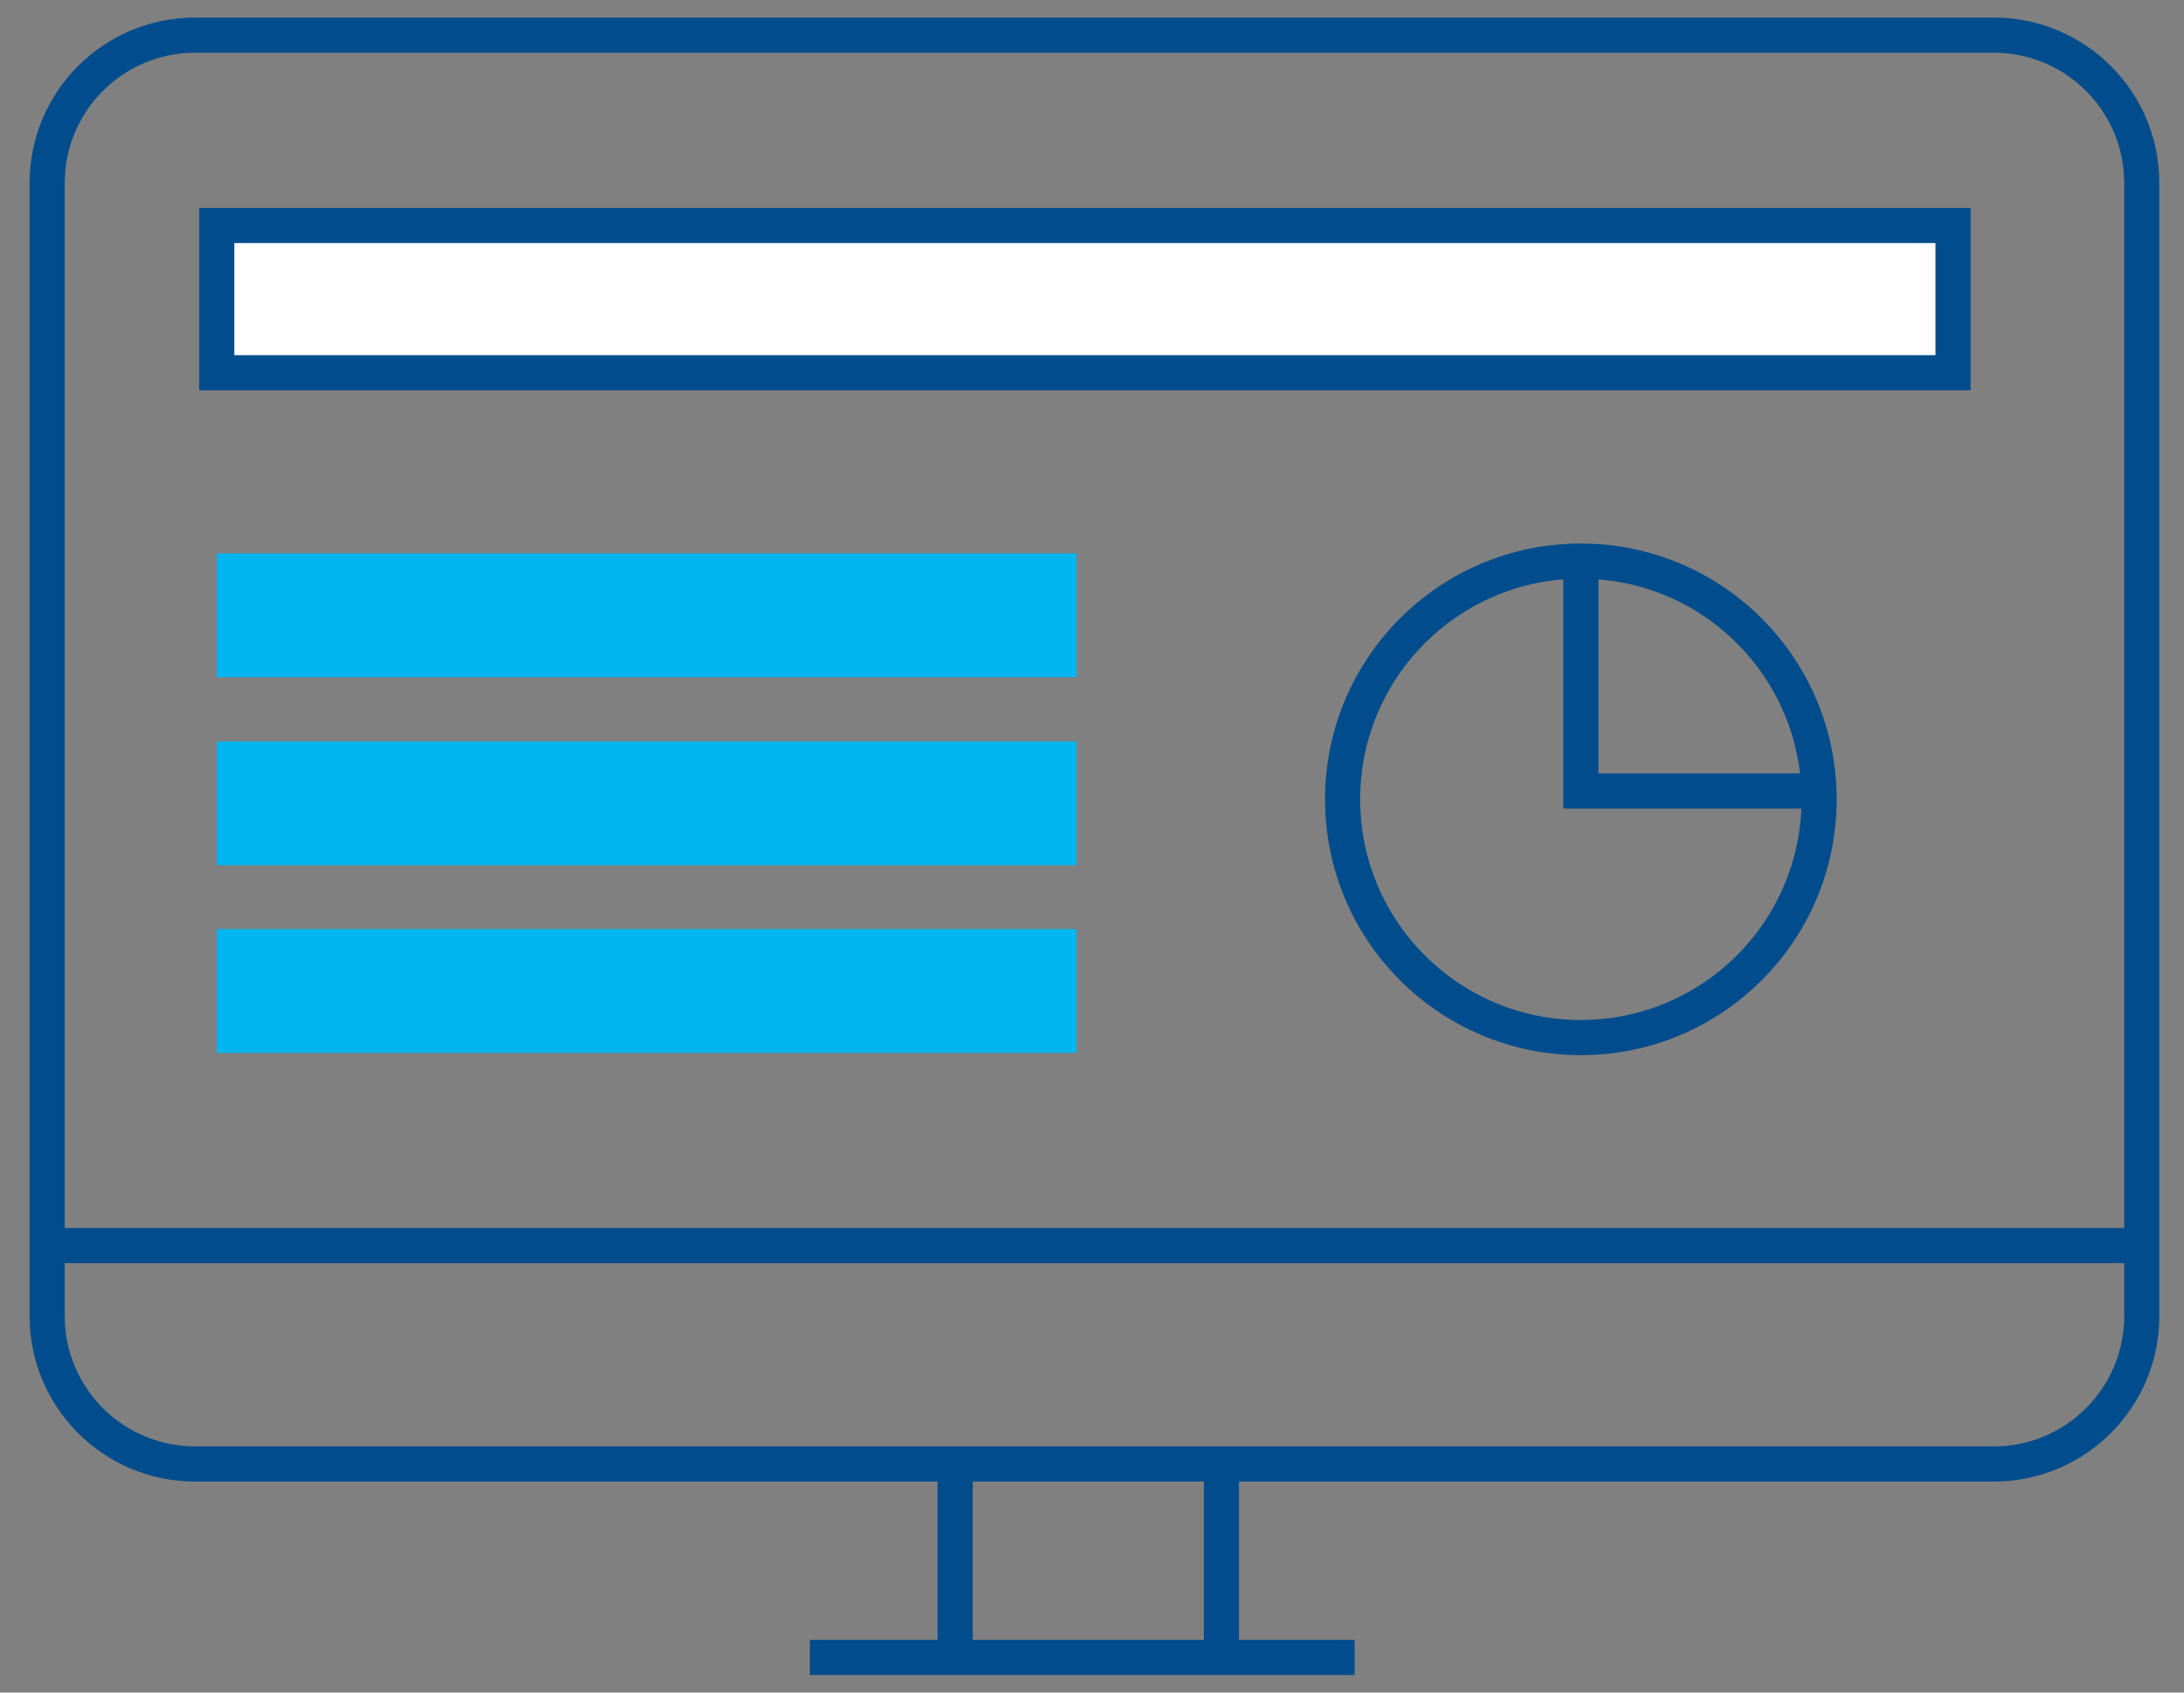 <svg width="120" height="93" viewBox="0 0 120 93" fill="none" xmlns="http://www.w3.org/2000/svg">
<rect x="0" y="0" width="120" height="93" fill="#808080" stroke="none"/>
<mask id="mask0_1071_1114" style="mask-type:luminance" maskUnits="userSpaceOnUse" x="0" y="0" width="120" height="93">
<path d="M119.61 0H0V93H119.61V0Z" fill="white"/>
</mask>
<g mask="url(#mask0_1071_1114)">
<path d="M10.72 1.93H109.55C114.04 1.93 117.68 5.57 117.68 10.06V72.31C117.68 76.8 114.04 80.44 109.55 80.44H10.72C6.23 80.44 2.59 76.8 2.59 72.31V10.06C2.59 5.57 6.23 1.93 10.72 1.93Z" stroke="#004C8C" stroke-width="1.93" stroke-miterlimit="10"/>
<path d="M44.5 91.07H74.43" stroke="#004C8C" stroke-width="1.93" stroke-miterlimit="10"/>
<path d="M52.48 80.43V91.07" stroke="#004C8C" stroke-width="1.93" stroke-miterlimit="10"/>
<path d="M67.109 81.09V91.07" stroke="#004C8C" stroke-width="1.93" stroke-miterlimit="10"/>
<path d="M1.93 68.44H117.68" stroke="#004C8C" stroke-width="1.93" stroke-miterlimit="10"/>
</g>
<path d="M107.31 12.39H11.91V20.48H107.31V12.39Z" fill="white"/>
<path d="M107.31 12.39H11.91V20.48H107.31V12.39Z" stroke="#004C8C" stroke-width="1.93" stroke-miterlimit="10"/>
<path d="M59.15 30.41H11.91V37.21H59.15V30.41Z" fill="#00B6F1"/>
<path d="M59.15 40.74H11.91V47.54H59.15V40.74Z" fill="#00B6F1"/>
<path d="M59.15 51.05H11.91V57.85H59.15V51.05Z" fill="#00B6F1"/>
<mask id="mask1_1071_1114" style="mask-type:luminance" maskUnits="userSpaceOnUse" x="0" y="0" width="120" height="93">
<path d="M119.61 0H0V93H119.61V0Z" fill="white"/>
</mask>
<g mask="url(#mask1_1071_1114)">
<path d="M86.859 30.83C94.09 30.83 99.95 36.69 99.95 43.92C99.95 51.15 94.09 57.01 86.859 57.01C79.629 57.01 73.769 51.15 73.769 43.92C73.769 36.69 79.629 30.83 86.859 30.83Z" stroke="#004C8C" stroke-width="1.93" stroke-miterlimit="10"/>
</g>
<path d="M86.859 30.83V43.46H99.949" stroke="#004C8C" stroke-width="1.93" stroke-miterlimit="10"/>
</svg>
